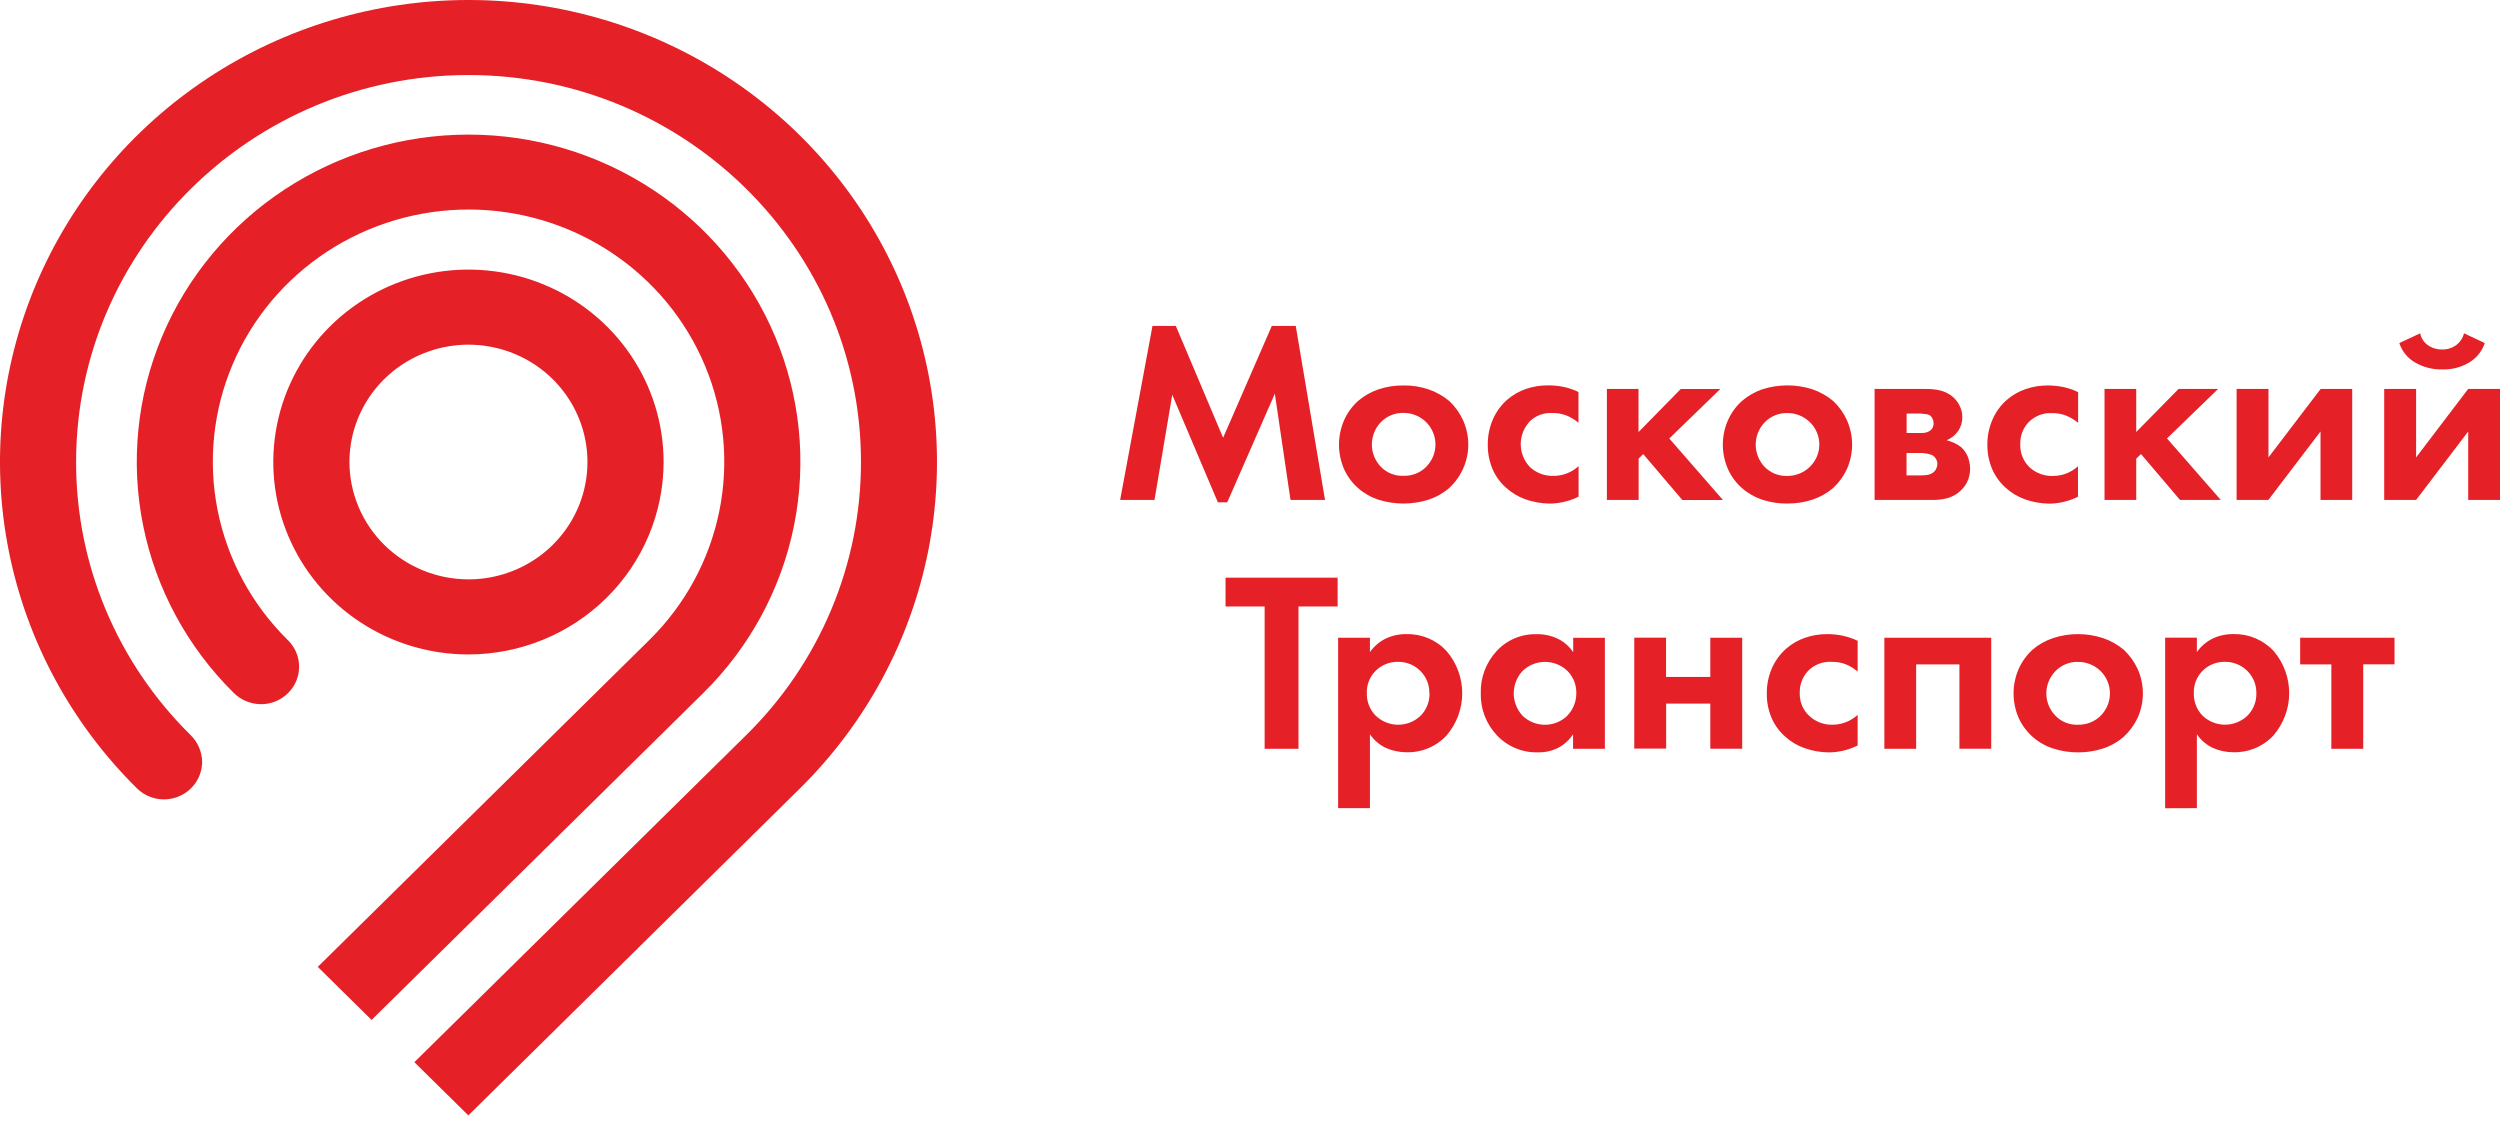 <?xml version="1.0" encoding="UTF-8"?> <svg xmlns="http://www.w3.org/2000/svg" width="200" height="90" viewBox="0 0 200 90" fill="none"> <path d="M184.013 51.02V53.151H186.507V59.904H189.058V53.149H191.562V51.018L184.013 51.02ZM180.508 55.448C180.514 55.121 180.453 54.796 180.33 54.492C180.207 54.189 180.024 53.912 179.791 53.679C179.558 53.446 179.281 53.261 178.975 53.135C178.669 53.009 178.34 52.944 178.009 52.945C177.675 52.937 177.342 52.997 177.032 53.121C176.723 53.244 176.442 53.429 176.207 53.664C175.973 53.9 175.79 54.179 175.669 54.487C175.549 54.794 175.494 55.123 175.507 55.453C175.495 55.783 175.551 56.113 175.671 56.422C175.79 56.731 175.971 57.013 176.203 57.252C176.683 57.715 177.328 57.975 177.999 57.975C178.671 57.975 179.315 57.715 179.795 57.252C180.032 57.015 180.217 56.732 180.34 56.422C180.462 56.112 180.52 55.781 180.508 55.448ZM168.07 57.243C167.834 57.481 167.552 57.669 167.24 57.796C166.928 57.922 166.594 57.984 166.256 57.977C165.918 57.994 165.58 57.939 165.265 57.814C164.95 57.69 164.666 57.5 164.434 57.257C163.967 56.778 163.706 56.139 163.706 55.474C163.706 54.809 163.967 54.171 164.434 53.691C164.667 53.448 164.951 53.257 165.265 53.129C165.579 53.002 165.917 52.941 166.256 52.952C166.593 52.953 166.926 53.019 167.236 53.147C167.547 53.275 167.828 53.462 168.065 53.698C168.533 54.174 168.795 54.81 168.795 55.473C168.795 56.136 168.533 56.772 168.065 57.248L168.07 57.243ZM169.902 51.98C169.414 51.568 168.851 51.252 168.242 51.049C166.944 50.622 165.54 50.622 164.241 51.049C163.639 51.251 163.082 51.566 162.601 51.978C162.127 52.413 161.749 52.938 161.489 53.523C161.222 54.14 161.085 54.804 161.085 55.474C161.085 56.145 161.222 56.808 161.489 57.425C161.749 58.001 162.128 58.516 162.602 58.938C163.076 59.361 163.635 59.681 164.241 59.878C164.891 60.089 165.572 60.194 166.256 60.19C166.931 60.194 167.602 60.089 168.242 59.878C168.855 59.679 169.42 59.359 169.902 58.937C170.367 58.508 170.744 57.995 171.012 57.425C171.288 56.81 171.431 56.145 171.431 55.472C171.431 54.799 171.288 54.134 171.012 53.518C170.744 52.94 170.367 52.418 169.902 51.978V51.98ZM150.749 51.02H159.298V59.899H156.753V53.151H153.292V59.904H150.749V51.025V51.02ZM146.161 50.73C145.565 50.727 144.974 50.824 144.411 51.018C143.857 51.207 143.346 51.501 142.907 51.884C142.415 52.314 142.024 52.845 141.761 53.439C141.478 54.087 141.336 54.786 141.345 55.491C141.336 56.149 141.463 56.802 141.717 57.411C141.958 57.977 142.321 58.485 142.781 58.899C143.224 59.311 143.748 59.629 144.321 59.834C144.945 60.061 145.603 60.182 146.268 60.192C146.678 60.193 147.087 60.144 147.485 60.046C147.876 59.954 148.254 59.817 148.612 59.638V57.192C148.335 57.443 148.015 57.642 147.665 57.778C147.33 57.908 146.972 57.976 146.611 57.977C146.264 57.988 145.918 57.929 145.594 57.806C145.27 57.682 144.975 57.495 144.725 57.257C144.479 57.023 144.285 56.741 144.157 56.428C144.028 56.116 143.968 55.78 143.98 55.443C143.959 54.794 144.195 54.162 144.638 53.681C144.88 53.431 145.175 53.235 145.502 53.108C145.829 52.981 146.18 52.926 146.531 52.947C146.918 52.939 147.304 53.006 147.665 53.144C148.011 53.285 148.331 53.481 148.612 53.725V51.263C148.243 51.087 147.855 50.955 147.456 50.867C147.036 50.773 146.606 50.727 146.176 50.73H146.161ZM136.825 51.018H139.376V59.897H136.825V56.29H133.292V59.89H130.741V51.011H133.284V54.157H136.825V51.018ZM125.387 57.257C124.909 57.722 124.265 57.982 123.594 57.982C122.924 57.982 122.28 57.722 121.802 57.257C121.349 56.768 121.099 56.13 121.099 55.468C121.099 54.806 121.349 54.168 121.802 53.679C122.281 53.213 122.927 52.952 123.6 52.952C124.274 52.952 124.92 53.213 125.399 53.679C125.631 53.914 125.813 54.193 125.934 54.498C126.055 54.803 126.113 55.13 126.105 55.457C126.111 56.129 125.849 56.776 125.375 57.257H125.387ZM125.854 52.175C125.552 51.718 125.132 51.349 124.637 51.107C124.111 50.853 123.531 50.725 122.946 50.735C122.339 50.716 121.736 50.829 121.178 51.065C120.62 51.3 120.121 51.654 119.716 52.1C118.875 53.019 118.426 54.222 118.463 55.46C118.427 56.703 118.889 57.909 119.748 58.819C120.169 59.27 120.685 59.626 121.258 59.862C121.832 60.098 122.451 60.209 123.072 60.187C123.619 60.195 124.159 60.072 124.647 59.83C125.131 59.573 125.543 59.201 125.844 58.747V59.902H128.39V51.023H125.857V52.177L125.854 52.175ZM114.347 55.453C114.355 55.126 114.297 54.802 114.175 54.499C114.053 54.195 113.871 53.919 113.639 53.686C113.408 53.448 113.129 53.26 112.82 53.133C112.512 53.005 112.18 52.942 111.846 52.947C111.512 52.94 111.18 53.001 110.871 53.125C110.562 53.249 110.282 53.434 110.048 53.669C109.814 53.903 109.631 54.182 109.51 54.489C109.39 54.796 109.334 55.124 109.346 55.453C109.336 55.784 109.394 56.115 109.516 56.424C109.637 56.734 109.82 57.016 110.054 57.255C110.535 57.719 111.18 57.979 111.853 57.979C112.525 57.979 113.171 57.719 113.651 57.255C113.886 57.017 114.069 56.735 114.191 56.426C114.312 56.117 114.37 55.786 114.36 55.455L114.347 55.453ZM115.732 52.093C116.54 53.039 116.982 54.237 116.978 55.474C116.975 56.71 116.528 57.906 115.715 58.848C115.304 59.287 114.802 59.634 114.242 59.864C113.683 60.094 113.079 60.202 112.473 60.18C111.911 60.173 111.357 60.052 110.845 59.822C110.34 59.576 109.909 59.204 109.594 58.743V64.651H107.049V51.018H109.594V52.17C109.907 51.724 110.324 51.36 110.811 51.109C111.345 50.849 111.934 50.719 112.529 50.73C113.13 50.717 113.727 50.831 114.28 51.066C114.832 51.3 115.326 51.649 115.73 52.088L115.732 52.093ZM98.044 48.517H101.171V59.902H103.88V48.517H107.01V46.214H98.044V48.517ZM195.369 27.959C195.779 27.969 196.18 27.842 196.508 27.599C196.814 27.365 197.03 27.036 197.121 26.665L198.783 27.445C198.559 28.116 198.093 28.682 197.474 29.036C196.835 29.4 196.106 29.58 195.369 29.554C194.624 29.571 193.889 29.386 193.244 29.019C192.624 28.677 192.16 28.114 191.947 27.445L193.616 26.665C193.687 27.04 193.899 27.373 194.21 27.599C194.547 27.839 194.953 27.965 195.369 27.959ZM197.454 31.117L193.288 36.593V31.117H190.737V39.996H193.288L197.457 34.52V39.996H200V31.117H197.454ZM185.641 39.996V34.52L181.467 39.996H178.929V31.117H181.477V36.595L185.651 31.117H188.177V39.996H185.641ZM168.362 31.117V39.996H170.898V36.699L171.28 36.324L174.402 39.996H177.661L173.36 35.074L177.449 31.117H174.285L170.898 34.56V31.117H168.362ZM161.971 39.933C161.396 39.727 160.871 39.408 160.425 38.995C159.967 38.58 159.604 38.071 159.364 37.505C159.11 36.896 158.982 36.243 158.989 35.585C158.982 34.883 159.126 34.187 159.41 33.543C159.67 32.947 160.059 32.415 160.552 31.985C160.992 31.606 161.503 31.314 162.056 31.126C162.618 30.931 163.21 30.834 163.806 30.838C164.237 30.835 164.668 30.879 165.091 30.968C165.492 31.055 165.881 31.19 166.249 31.371V33.828C165.965 33.588 165.644 33.394 165.298 33.252C164.937 33.112 164.551 33.043 164.163 33.048C163.814 33.031 163.464 33.087 163.138 33.215C162.813 33.343 162.519 33.538 162.277 33.788C161.83 34.267 161.595 34.903 161.623 35.554C161.61 35.89 161.668 36.226 161.794 36.539C161.92 36.852 162.11 37.136 162.353 37.373C162.604 37.607 162.9 37.79 163.224 37.911C163.548 38.032 163.893 38.088 164.239 38.076C164.599 38.076 164.956 38.012 165.293 37.886C165.643 37.75 165.964 37.551 166.239 37.298V39.737C165.883 39.917 165.505 40.054 165.115 40.145C164.721 40.243 164.316 40.292 163.91 40.291C163.246 40.279 162.588 40.16 161.963 39.938L161.971 39.933ZM153.715 38.03H152.523V36.242H153.774C153.945 36.257 154.114 36.281 154.282 36.315C154.412 36.341 154.536 36.388 154.65 36.454C154.752 36.529 154.835 36.625 154.893 36.737C154.956 36.843 154.989 36.964 154.988 37.087C154.99 37.232 154.957 37.375 154.893 37.505C154.84 37.625 154.756 37.729 154.65 37.807C154.536 37.89 154.406 37.949 154.268 37.98C154.086 38.015 153.901 38.032 153.715 38.03ZM152.523 33.084H153.652C153.871 33.101 154.039 33.118 154.139 33.137C154.229 33.154 154.316 33.185 154.397 33.228C154.484 33.302 154.556 33.393 154.606 33.495C154.661 33.61 154.688 33.737 154.684 33.864C154.69 33.99 154.663 34.114 154.606 34.227C154.549 34.331 154.465 34.419 154.363 34.481C154.271 34.541 154.168 34.583 154.061 34.606C153.942 34.63 153.82 34.642 153.698 34.642H152.53V33.084H152.523ZM155.735 39.869C156.079 39.779 156.4 39.621 156.678 39.404C156.956 39.186 157.185 38.913 157.351 38.604C157.529 38.247 157.617 37.854 157.609 37.457C157.598 37.144 157.536 36.836 157.427 36.542C157.312 36.261 157.139 36.006 156.918 35.794C156.748 35.655 156.56 35.537 156.361 35.443C156.158 35.353 155.949 35.278 155.735 35.218C156.106 35.065 156.424 34.809 156.65 34.481C156.871 34.161 156.988 33.783 156.986 33.396C156.989 33.051 156.906 32.711 156.743 32.405C156.591 32.112 156.375 31.856 156.11 31.654C155.848 31.462 155.551 31.322 155.234 31.241C154.818 31.147 154.391 31.105 153.964 31.117H149.967V39.996H154.621C154.993 40.002 155.364 39.96 155.726 39.871L155.735 39.869ZM141.174 37.354C141.41 37.595 141.695 37.785 142.01 37.909C142.326 38.033 142.665 38.089 143.005 38.074C143.506 38.072 143.996 37.924 144.413 37.649C144.83 37.374 145.155 36.984 145.348 36.528C145.542 36.071 145.594 35.569 145.499 35.083C145.404 34.597 145.167 34.15 144.815 33.797C144.579 33.559 144.298 33.37 143.987 33.241C143.676 33.111 143.342 33.044 143.005 33.044C142.664 33.034 142.325 33.095 142.01 33.223C141.694 33.35 141.41 33.542 141.174 33.785C140.713 34.269 140.457 34.907 140.457 35.571C140.457 36.234 140.713 36.873 141.174 37.356V37.354ZM143.005 40.284C142.32 40.293 141.638 40.19 140.987 39.979C140.383 39.779 139.826 39.46 139.352 39.041C138.876 38.62 138.496 38.105 138.237 37.529C137.966 36.912 137.826 36.247 137.826 35.574C137.826 34.902 137.966 34.236 138.237 33.62C138.494 33.035 138.874 32.511 139.352 32.081C139.831 31.669 140.386 31.35 140.987 31.143C142.289 30.727 143.691 30.727 144.993 31.143C145.599 31.351 146.161 31.667 146.65 32.077C147.118 32.512 147.492 33.035 147.753 33.615C148.027 34.231 148.169 34.897 148.169 35.569C148.169 36.242 148.027 36.908 147.753 37.524C147.491 38.094 147.118 38.608 146.655 39.036C146.169 39.453 145.604 39.771 144.993 39.972C144.352 40.183 143.68 40.287 143.005 40.279V40.284ZM131.079 36.699L131.457 36.324L134.586 39.998H137.833L133.542 35.079L137.624 31.122H134.46L131.082 34.565V31.117H128.551V39.996H131.091V36.699H131.079ZM122.318 33.783C121.879 34.284 121.644 34.928 121.659 35.591C121.674 36.253 121.937 36.886 122.398 37.368C122.65 37.602 122.946 37.785 123.27 37.906C123.594 38.026 123.938 38.083 124.284 38.071C124.644 38.072 125.001 38.006 125.336 37.877C125.688 37.744 126.01 37.546 126.287 37.294V39.732C125.93 39.91 125.552 40.047 125.163 40.14C124.765 40.237 124.356 40.286 123.946 40.286C123.282 40.276 122.624 40.157 121.999 39.933C121.428 39.724 120.904 39.405 120.459 38.995C119.999 38.58 119.636 38.071 119.395 37.505C119.142 36.896 119.015 36.243 119.023 35.585C119.013 34.88 119.155 34.181 119.439 33.533C119.699 32.936 120.089 32.404 120.583 31.973C121.023 31.595 121.533 31.302 122.084 31.112C122.649 30.921 123.242 30.825 123.839 30.829C124.268 30.826 124.697 30.869 125.117 30.958C125.52 31.043 125.91 31.179 126.278 31.361V33.819C125.994 33.581 125.675 33.387 125.331 33.245C124.968 33.105 124.581 33.034 124.192 33.039C123.842 33.019 123.492 33.075 123.167 33.202C122.841 33.33 122.548 33.527 122.308 33.778L122.318 33.783ZM114.104 37.344C113.868 37.58 113.585 37.766 113.274 37.89C112.962 38.014 112.627 38.073 112.291 38.064C111.952 38.08 111.614 38.024 111.3 37.9C110.985 37.776 110.702 37.586 110.468 37.344C110.005 36.861 109.748 36.223 109.748 35.559C109.748 34.895 110.005 34.256 110.468 33.773C110.703 33.531 110.987 33.34 111.301 33.212C111.615 33.084 111.953 33.023 112.293 33.032C112.631 33.032 112.964 33.099 113.275 33.228C113.586 33.357 113.868 33.546 114.104 33.783C114.574 34.258 114.837 34.895 114.837 35.559C114.837 36.222 114.574 36.859 114.104 37.334V37.344ZM115.942 32.081C115.451 31.673 114.888 31.357 114.282 31.148C113.642 30.933 112.969 30.827 112.293 30.836C111.609 30.826 110.927 30.931 110.278 31.148C109.677 31.353 109.121 31.67 108.64 32.081C108.163 32.511 107.784 33.035 107.526 33.62C107.258 34.237 107.119 34.902 107.119 35.574C107.119 36.246 107.258 36.911 107.526 37.529C107.784 38.105 108.164 38.621 108.64 39.041C109.115 39.461 109.673 39.779 110.278 39.977C111.58 40.385 112.978 40.385 114.279 39.977C114.89 39.775 115.454 39.456 115.939 39.038C116.672 38.36 117.172 37.474 117.37 36.502C117.568 35.53 117.454 34.522 117.044 33.617C116.781 33.039 116.406 32.517 115.942 32.079V32.081ZM98.175 40.188H97.431L93.78 31.58L92.359 39.996H89.611L92.198 26.077H94.067L97.849 35.023L101.743 26.077H103.661L106.002 39.996H103.24L101.987 31.496L98.178 40.188H98.175ZM16.171 60.957C16.161 60.144 15.826 59.368 15.239 58.797C12.332 55.929 10.027 52.525 8.457 48.777C6.887 45.03 6.082 41.014 6.088 36.959C6.088 19.895 20.169 6.003 37.483 6.003C54.797 6.003 68.878 19.89 68.878 36.959C68.88 41.024 68.068 45.049 66.488 48.803C64.908 52.557 62.592 55.967 59.671 58.836L33.149 84.974L37.468 89.231L63.996 63.074C69.233 57.904 72.798 51.321 74.241 44.154C75.684 36.988 74.941 29.561 72.105 22.811C69.269 16.061 64.467 10.292 58.307 6.232C52.147 2.172 44.904 0.003 37.495 3.15086e-06C30.085 -0.003 22.841 2.16 16.677 6.215C10.514 10.27 5.708 16.035 2.866 22.783C0.024 29.53 -0.725 36.957 0.712 44.125C2.149 51.292 5.709 57.879 10.941 63.052C11.365 63.477 11.907 63.767 12.499 63.888C13.091 64.008 13.706 63.953 14.266 63.728C14.826 63.504 15.306 63.121 15.645 62.628C15.984 62.134 16.167 61.553 16.171 60.957ZM29.727 81.595L25.422 77.35L51.934 51.214C54.797 48.397 56.749 44.807 57.544 40.896C58.338 36.986 57.939 32.931 56.397 29.245C54.855 25.558 52.24 22.404 48.881 20.183C45.523 17.961 41.572 16.771 37.527 16.762C33.483 16.754 29.527 17.928 26.159 20.136C22.79 22.343 20.162 25.486 18.604 29.166C17.047 32.847 16.63 36.9 17.408 40.813C18.186 44.727 20.122 48.325 22.973 51.154C23.416 51.566 23.724 52.1 23.855 52.687C23.987 53.274 23.937 53.886 23.712 54.444C23.486 55.002 23.096 55.481 22.592 55.818C22.087 56.156 21.492 56.336 20.883 56.335C20.475 56.333 20.071 56.252 19.695 56.096C19.32 55.94 18.979 55.712 18.692 55.425C14.986 51.762 12.465 47.097 11.447 42.021C10.428 36.945 10.959 31.685 12.971 26.906C14.983 22.127 18.387 18.043 22.752 15.171C27.117 12.298 32.248 10.766 37.495 10.768C42.743 10.77 47.873 12.305 52.236 15.18C56.599 18.055 60 22.141 62.009 26.921C64.018 31.702 64.545 36.962 63.523 42.038C62.502 47.113 59.977 51.776 56.269 55.438L29.727 81.595ZM27.955 36.959C27.956 35.103 28.514 33.288 29.561 31.744C30.607 30.201 32.094 28.998 33.834 28.288C35.574 27.578 37.488 27.392 39.335 27.755C41.181 28.117 42.878 29.012 44.209 30.325C45.54 31.637 46.447 33.31 46.814 35.131C47.181 36.952 46.992 38.84 46.272 40.555C45.551 42.27 44.331 43.736 42.765 44.768C41.199 45.799 39.359 46.35 37.476 46.35C34.952 46.346 32.532 45.355 30.747 43.595C28.962 41.835 27.958 39.449 27.955 36.959ZM173.212 64.66V51.015H175.75V52.167C176.063 51.721 176.48 51.358 176.967 51.107C177.502 50.844 178.093 50.714 178.69 50.727C179.292 50.715 179.889 50.83 180.442 51.065C180.995 51.299 181.49 51.647 181.896 52.086C182.7 53.034 183.139 54.232 183.134 55.468C183.13 56.704 182.682 57.899 181.871 58.841C181.461 59.281 180.96 59.628 180.401 59.859C179.842 60.09 179.24 60.2 178.634 60.18C178.071 60.174 177.516 60.053 177.004 59.822C176.497 59.576 176.065 59.203 175.75 58.74V64.651L173.212 64.66ZM53.088 36.959C53.088 33.915 52.172 30.939 50.456 28.407C48.74 25.876 46.301 23.903 43.449 22.739C40.596 21.574 37.457 21.269 34.428 21.863C31.4 22.458 28.619 23.924 26.435 26.077C24.252 28.23 22.765 30.973 22.163 33.959C21.561 36.946 21.87 40.041 23.052 42.854C24.234 45.666 26.235 48.071 28.802 49.762C31.37 51.453 34.388 52.356 37.476 52.356C41.615 52.35 45.583 50.726 48.51 47.84C51.437 44.954 53.083 41.041 53.088 36.959Z" fill="#E52027"></path> </svg> 